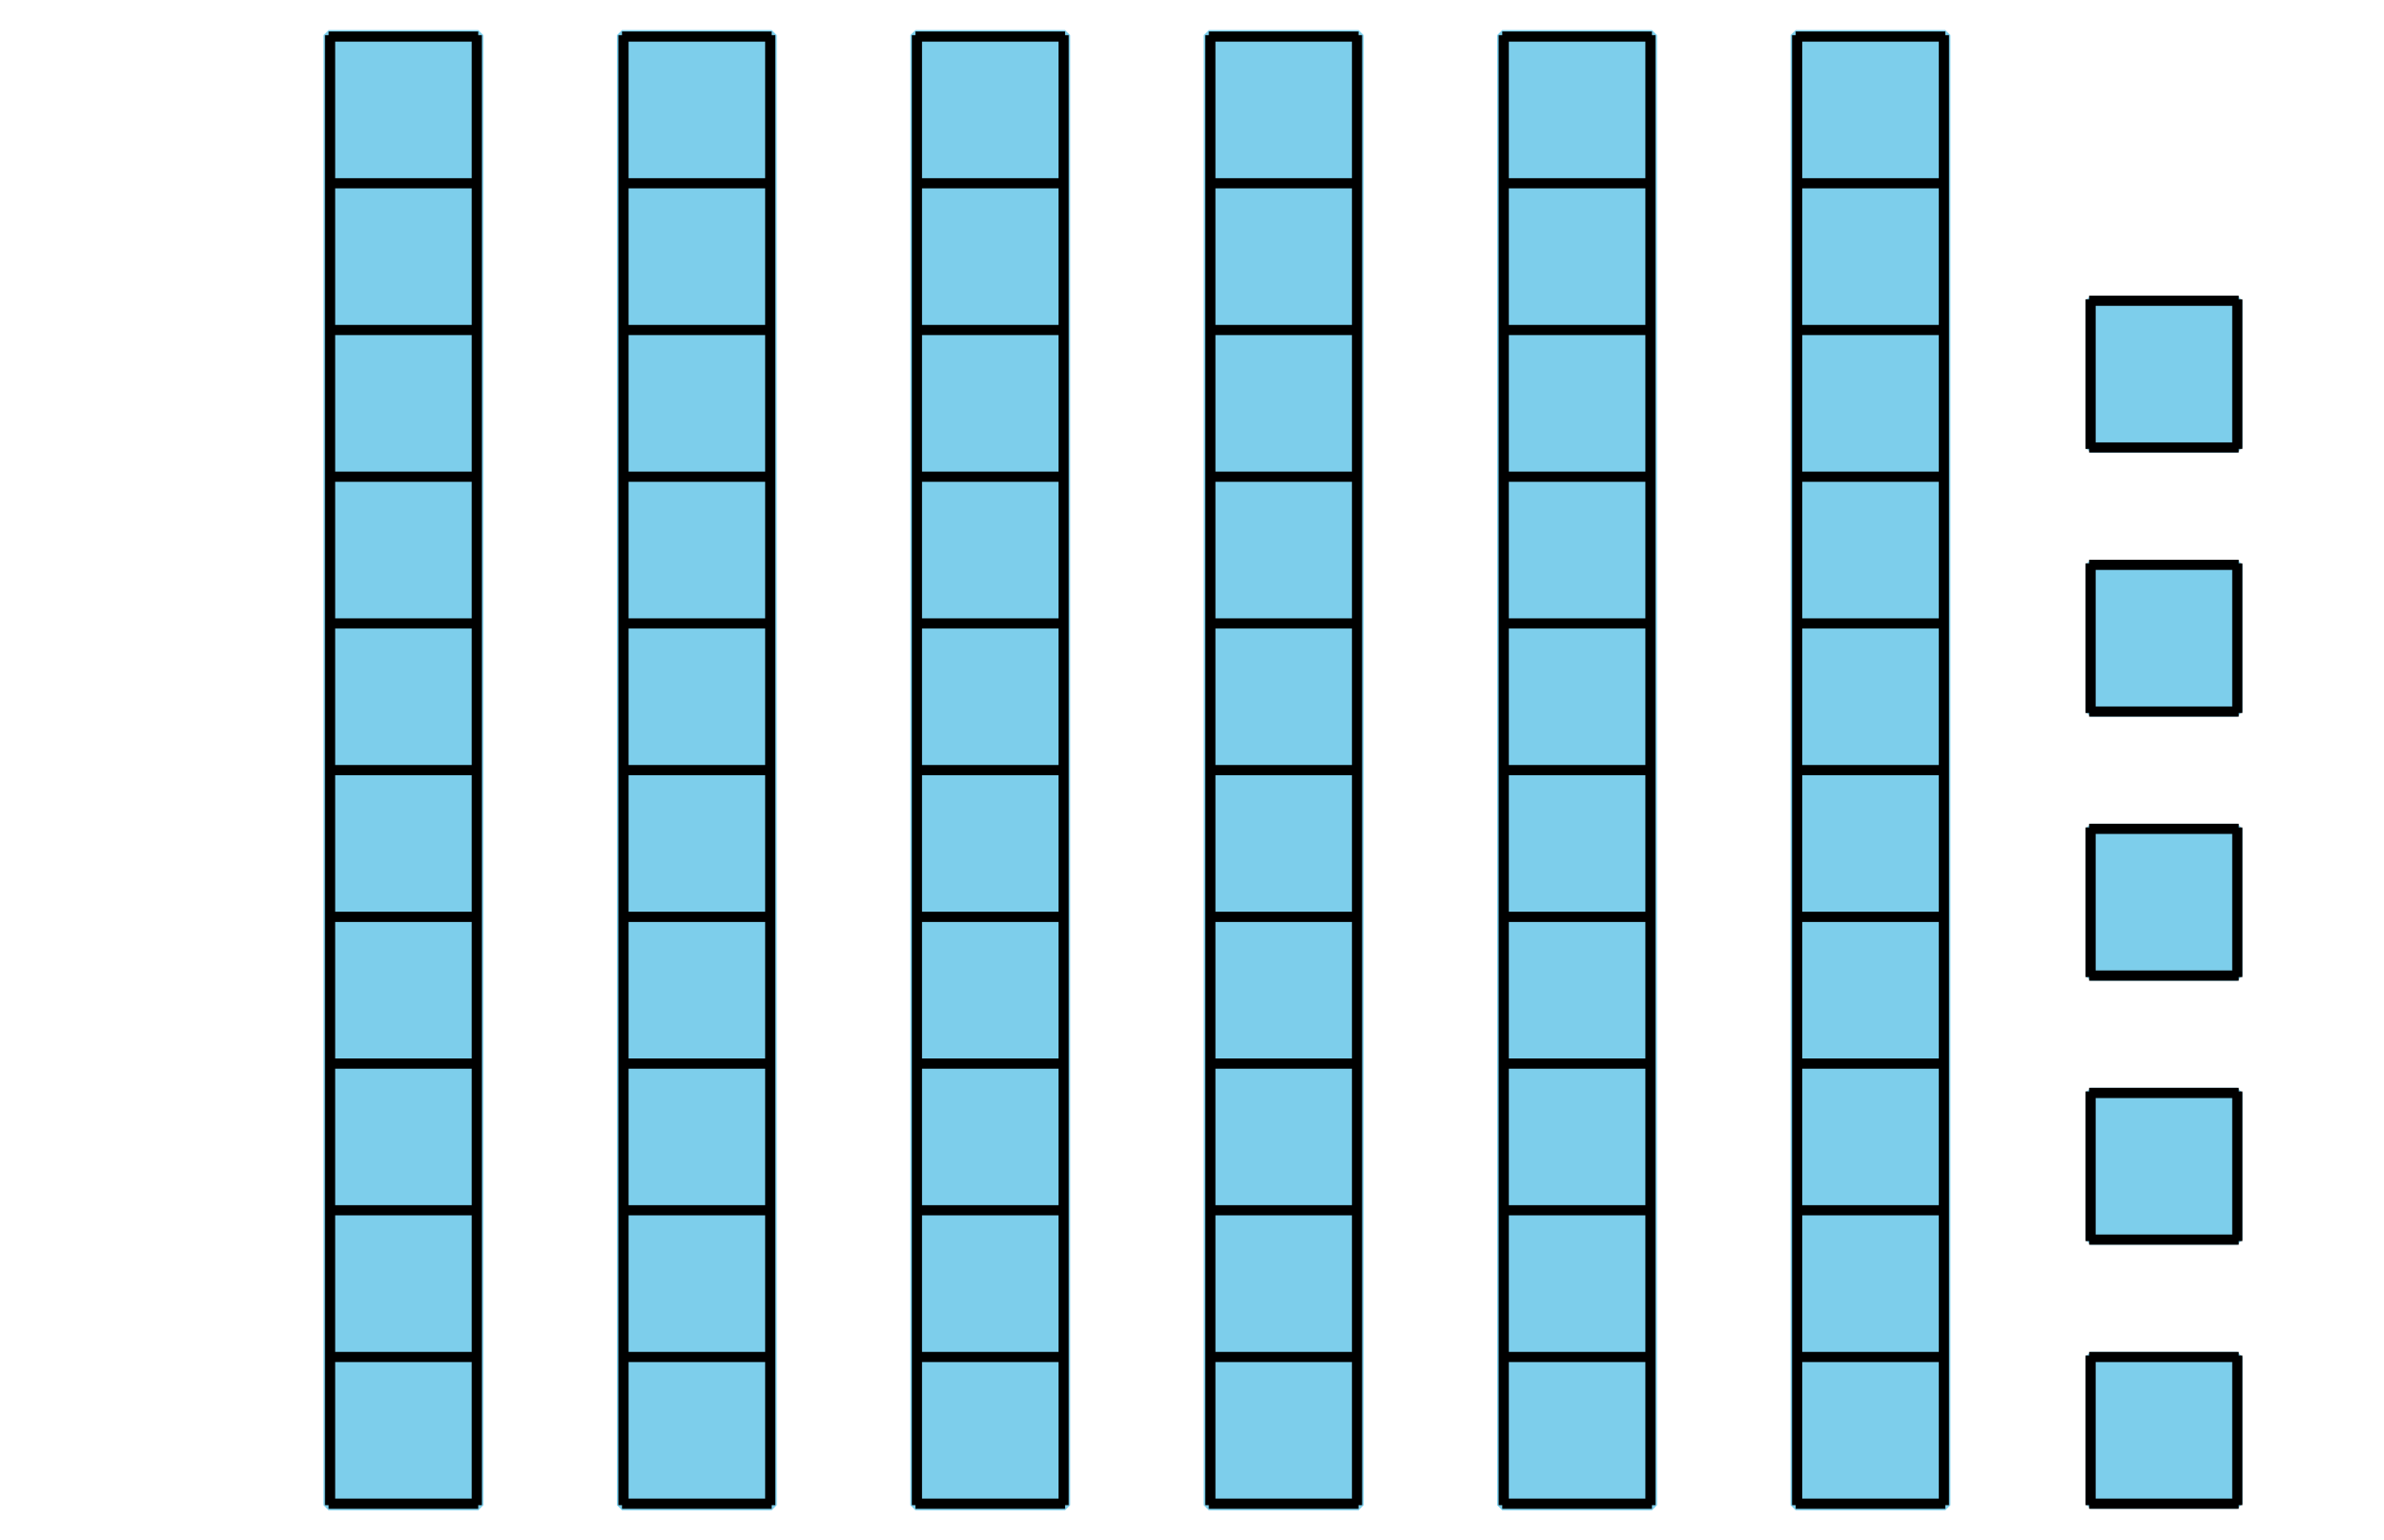 <?xml version='1.0' encoding='UTF-8'?>
<!-- This file was generated by dvisvgm 2.1.3 -->
<svg height='151.2pt' version='1.1' viewBox='-72 -72 234 151.2' width='234pt' xmlns='http://www.w3.org/2000/svg' xmlns:xlink='http://www.w3.org/1999/xlink'>
<defs>
<clipPath id='clip1'>
<path d='M-72 79.199V-72H162.004V79.199ZM162.004 -72'/>
</clipPath>
</defs>
<g id='page1'>
<path clip-path='url(#clip1)' d='M-39.746 75.746V-68.547H-25.059V75.746Z' fill='#7dceeb'/>
<path clip-path='url(#clip1)' d='M-39.746 75.746V-68.547H-25.059V75.746Z' fill='none' stroke='#7dceeb' stroke-linejoin='bevel' stroke-miterlimit='10.037' stroke-width='1'/>
<path clip-path='url(#clip1)' d='M-39.746 75.602H-25.059M-39.746 61.199H-25.059M-39.746 46.797H-25.059M-39.746 32.398H-25.059M-39.746 17.996H-25.059M-39.746 3.594H-25.059M-39.746 -10.805H-25.059M-39.746 -25.207H-25.059M-39.746 -39.61H-25.059M-39.746 -54.008H-25.059M-39.746 -68.41H-25.059M-39.602 75.746V-68.547M-25.199 75.746V-68.547' fill='none' stroke='#000000' stroke-linejoin='bevel' stroke-miterlimit='10.037' stroke-width='1'/>
<path clip-path='url(#clip1)' d='M-10.945 75.746V-68.547H3.742V75.746Z' fill='#7dceeb'/>
<path clip-path='url(#clip1)' d='M-10.945 75.746V-68.547H3.742V75.746Z' fill='none' stroke='#7dceeb' stroke-linejoin='bevel' stroke-miterlimit='10.037' stroke-width='1'/>
<path clip-path='url(#clip1)' d='M-10.945 75.602H3.742M-10.945 61.199H3.742M-10.945 46.797H3.742M-10.945 32.398H3.742M-10.945 17.996H3.742M-10.945 3.594H3.742M-10.945 -10.805H3.742M-10.945 -25.207H3.742M-10.945 -39.61H3.742M-10.945 -54.008H3.742M-10.945 -68.41H3.742M-10.801 75.746V-68.547M3.602 75.746V-68.547' fill='none' stroke='#000000' stroke-linejoin='bevel' stroke-miterlimit='10.037' stroke-width='1'/>
<path clip-path='url(#clip1)' d='M17.855 75.746V-68.547H32.543V75.746Z' fill='#7dceeb'/>
<path clip-path='url(#clip1)' d='M17.855 75.746V-68.547H32.543V75.746Z' fill='none' stroke='#7dceeb' stroke-linejoin='bevel' stroke-miterlimit='10.037' stroke-width='1'/>
<path clip-path='url(#clip1)' d='M17.855 75.602H32.543M17.855 61.199H32.543M17.855 46.797H32.543M17.855 32.398H32.543M17.855 17.996H32.543M17.855 3.594H32.543M17.855 -10.805H32.543M17.855 -25.207H32.543M17.855 -39.61H32.543M17.855 -54.008H32.543M17.855 -68.41H32.543M18 75.746V-68.547M32.398 75.746V-68.547' fill='none' stroke='#000000' stroke-linejoin='bevel' stroke-miterlimit='10.037' stroke-width='1'/>
<path clip-path='url(#clip1)' d='M46.652 75.746V-68.547H61.344V75.746Z' fill='#7dceeb'/>
<path clip-path='url(#clip1)' d='M46.652 75.746V-68.547H61.344V75.746Z' fill='none' stroke='#7dceeb' stroke-linejoin='bevel' stroke-miterlimit='10.037' stroke-width='1'/>
<path clip-path='url(#clip1)' d='M46.652 75.602H61.344M46.652 61.199H61.344M46.652 46.797H61.344M46.652 32.398H61.344M46.652 17.996H61.344M46.652 3.594H61.344M46.652 -10.805H61.344M46.652 -25.207H61.344M46.652 -39.61H61.344M46.652 -54.008H61.344M46.652 -68.41H61.344M46.801 75.746V-68.547M61.199 75.746V-68.547' fill='none' stroke='#000000' stroke-linejoin='bevel' stroke-miterlimit='10.037' stroke-width='1'/>
<path clip-path='url(#clip1)' d='M75.453 75.746V-68.547H90.145V75.746Z' fill='#7dceeb'/>
<path clip-path='url(#clip1)' d='M75.453 75.746V-68.547H90.145V75.746Z' fill='none' stroke='#7dceeb' stroke-linejoin='bevel' stroke-miterlimit='10.037' stroke-width='1'/>
<path clip-path='url(#clip1)' d='M75.453 75.602H90.145M75.453 61.199H90.145M75.453 46.797H90.145M75.453 32.398H90.145M75.453 17.996H90.145M75.453 3.594H90.145M75.453 -10.805H90.145M75.453 -25.207H90.145M75.453 -39.61H90.145M75.453 -54.008H90.145M75.453 -68.41H90.145M75.598 75.746V-68.547M90 75.746V-68.547' fill='none' stroke='#000000' stroke-linejoin='bevel' stroke-miterlimit='10.037' stroke-width='1'/>
<path clip-path='url(#clip1)' d='M104.254 75.746V-68.547H118.941V75.746Z' fill='#7dceeb'/>
<path clip-path='url(#clip1)' d='M104.254 75.746V-68.547H118.941V75.746Z' fill='none' stroke='#7dceeb' stroke-linejoin='bevel' stroke-miterlimit='10.037' stroke-width='1'/>
<path clip-path='url(#clip1)' d='M104.254 75.602H118.941M104.254 61.199H118.941M104.254 46.797H118.941M104.254 32.398H118.941M104.254 17.996H118.941M104.254 3.594H118.941M104.254 -10.805H118.941M104.254 -25.207H118.941M104.254 -39.61H118.941M104.254 -54.008H118.941M104.254 -68.41H118.941M104.398 75.746V-68.547M118.801 75.746V-68.547' fill='none' stroke='#000000' stroke-linejoin='bevel' stroke-miterlimit='10.037' stroke-width='1'/>
<path clip-path='url(#clip1)' d='M133.199 75.602V61.199H147.602V75.602Z' fill='#7dceeb'/>
<path clip-path='url(#clip1)' d='M133.199 75.602V61.199H147.602V75.602Z' fill='none' stroke='#7dceeb' stroke-linejoin='bevel' stroke-miterlimit='10.037' stroke-width='1'/>
<path clip-path='url(#clip1)' d='M133.055 75.602H147.742M133.055 61.199H147.742M133.199 75.746V61.055M147.602 75.746V61.055' fill='none' stroke='#000000' stroke-linejoin='bevel' stroke-miterlimit='10.037' stroke-width='1'/>
<path clip-path='url(#clip1)' d='M133.199 49.68V35.281H147.602V49.68Z' fill='#7dceeb'/>
<path clip-path='url(#clip1)' d='M133.199 49.68V35.281H147.602V49.68Z' fill='none' stroke='#7dceeb' stroke-linejoin='bevel' stroke-miterlimit='10.037' stroke-width='1'/>
<path clip-path='url(#clip1)' d='M133.055 49.68H147.742M133.055 35.281H147.742M133.199 49.824V35.137M147.602 49.824V35.137' fill='none' stroke='#000000' stroke-linejoin='bevel' stroke-miterlimit='10.037' stroke-width='1'/>
<path clip-path='url(#clip1)' d='M133.199 23.762V9.359H147.602V23.762Z' fill='#7dceeb'/>
<path clip-path='url(#clip1)' d='M133.199 23.762V9.359H147.602V23.762Z' fill='none' stroke='#7dceeb' stroke-linejoin='bevel' stroke-miterlimit='10.037' stroke-width='1'/>
<path clip-path='url(#clip1)' d='M133.055 23.762H147.742M133.055 9.359H147.742M133.199 23.906V9.219M147.602 23.906V9.219' fill='none' stroke='#000000' stroke-linejoin='bevel' stroke-miterlimit='10.037' stroke-width='1'/>
<path clip-path='url(#clip1)' d='M133.199 -2.156V-16.559H147.602V-2.156Z' fill='#7dceeb'/>
<path clip-path='url(#clip1)' d='M133.199 -2.156V-16.559H147.602V-2.156Z' fill='none' stroke='#7dceeb' stroke-linejoin='bevel' stroke-miterlimit='10.037' stroke-width='1'/>
<path clip-path='url(#clip1)' d='M133.055 -2.156H147.742M133.055 -16.559H147.742M133.199 -2.012V-16.703M147.602 -2.012V-16.703' fill='none' stroke='#000000' stroke-linejoin='bevel' stroke-miterlimit='10.037' stroke-width='1'/>
<path clip-path='url(#clip1)' d='M133.199 -28.078V-42.477H147.602V-28.078Z' fill='#7dceeb'/>
<path clip-path='url(#clip1)' d='M133.199 -28.078V-42.477H147.602V-28.078Z' fill='none' stroke='#7dceeb' stroke-linejoin='bevel' stroke-miterlimit='10.037' stroke-width='1'/>
<path clip-path='url(#clip1)' d='M133.055 -28.078H147.742M133.055 -42.477H147.742M133.199 -27.934V-42.621M147.602 -27.934V-42.621' fill='none' stroke='#000000' stroke-linejoin='bevel' stroke-miterlimit='10.037' stroke-width='1'/>
</g>
</svg>